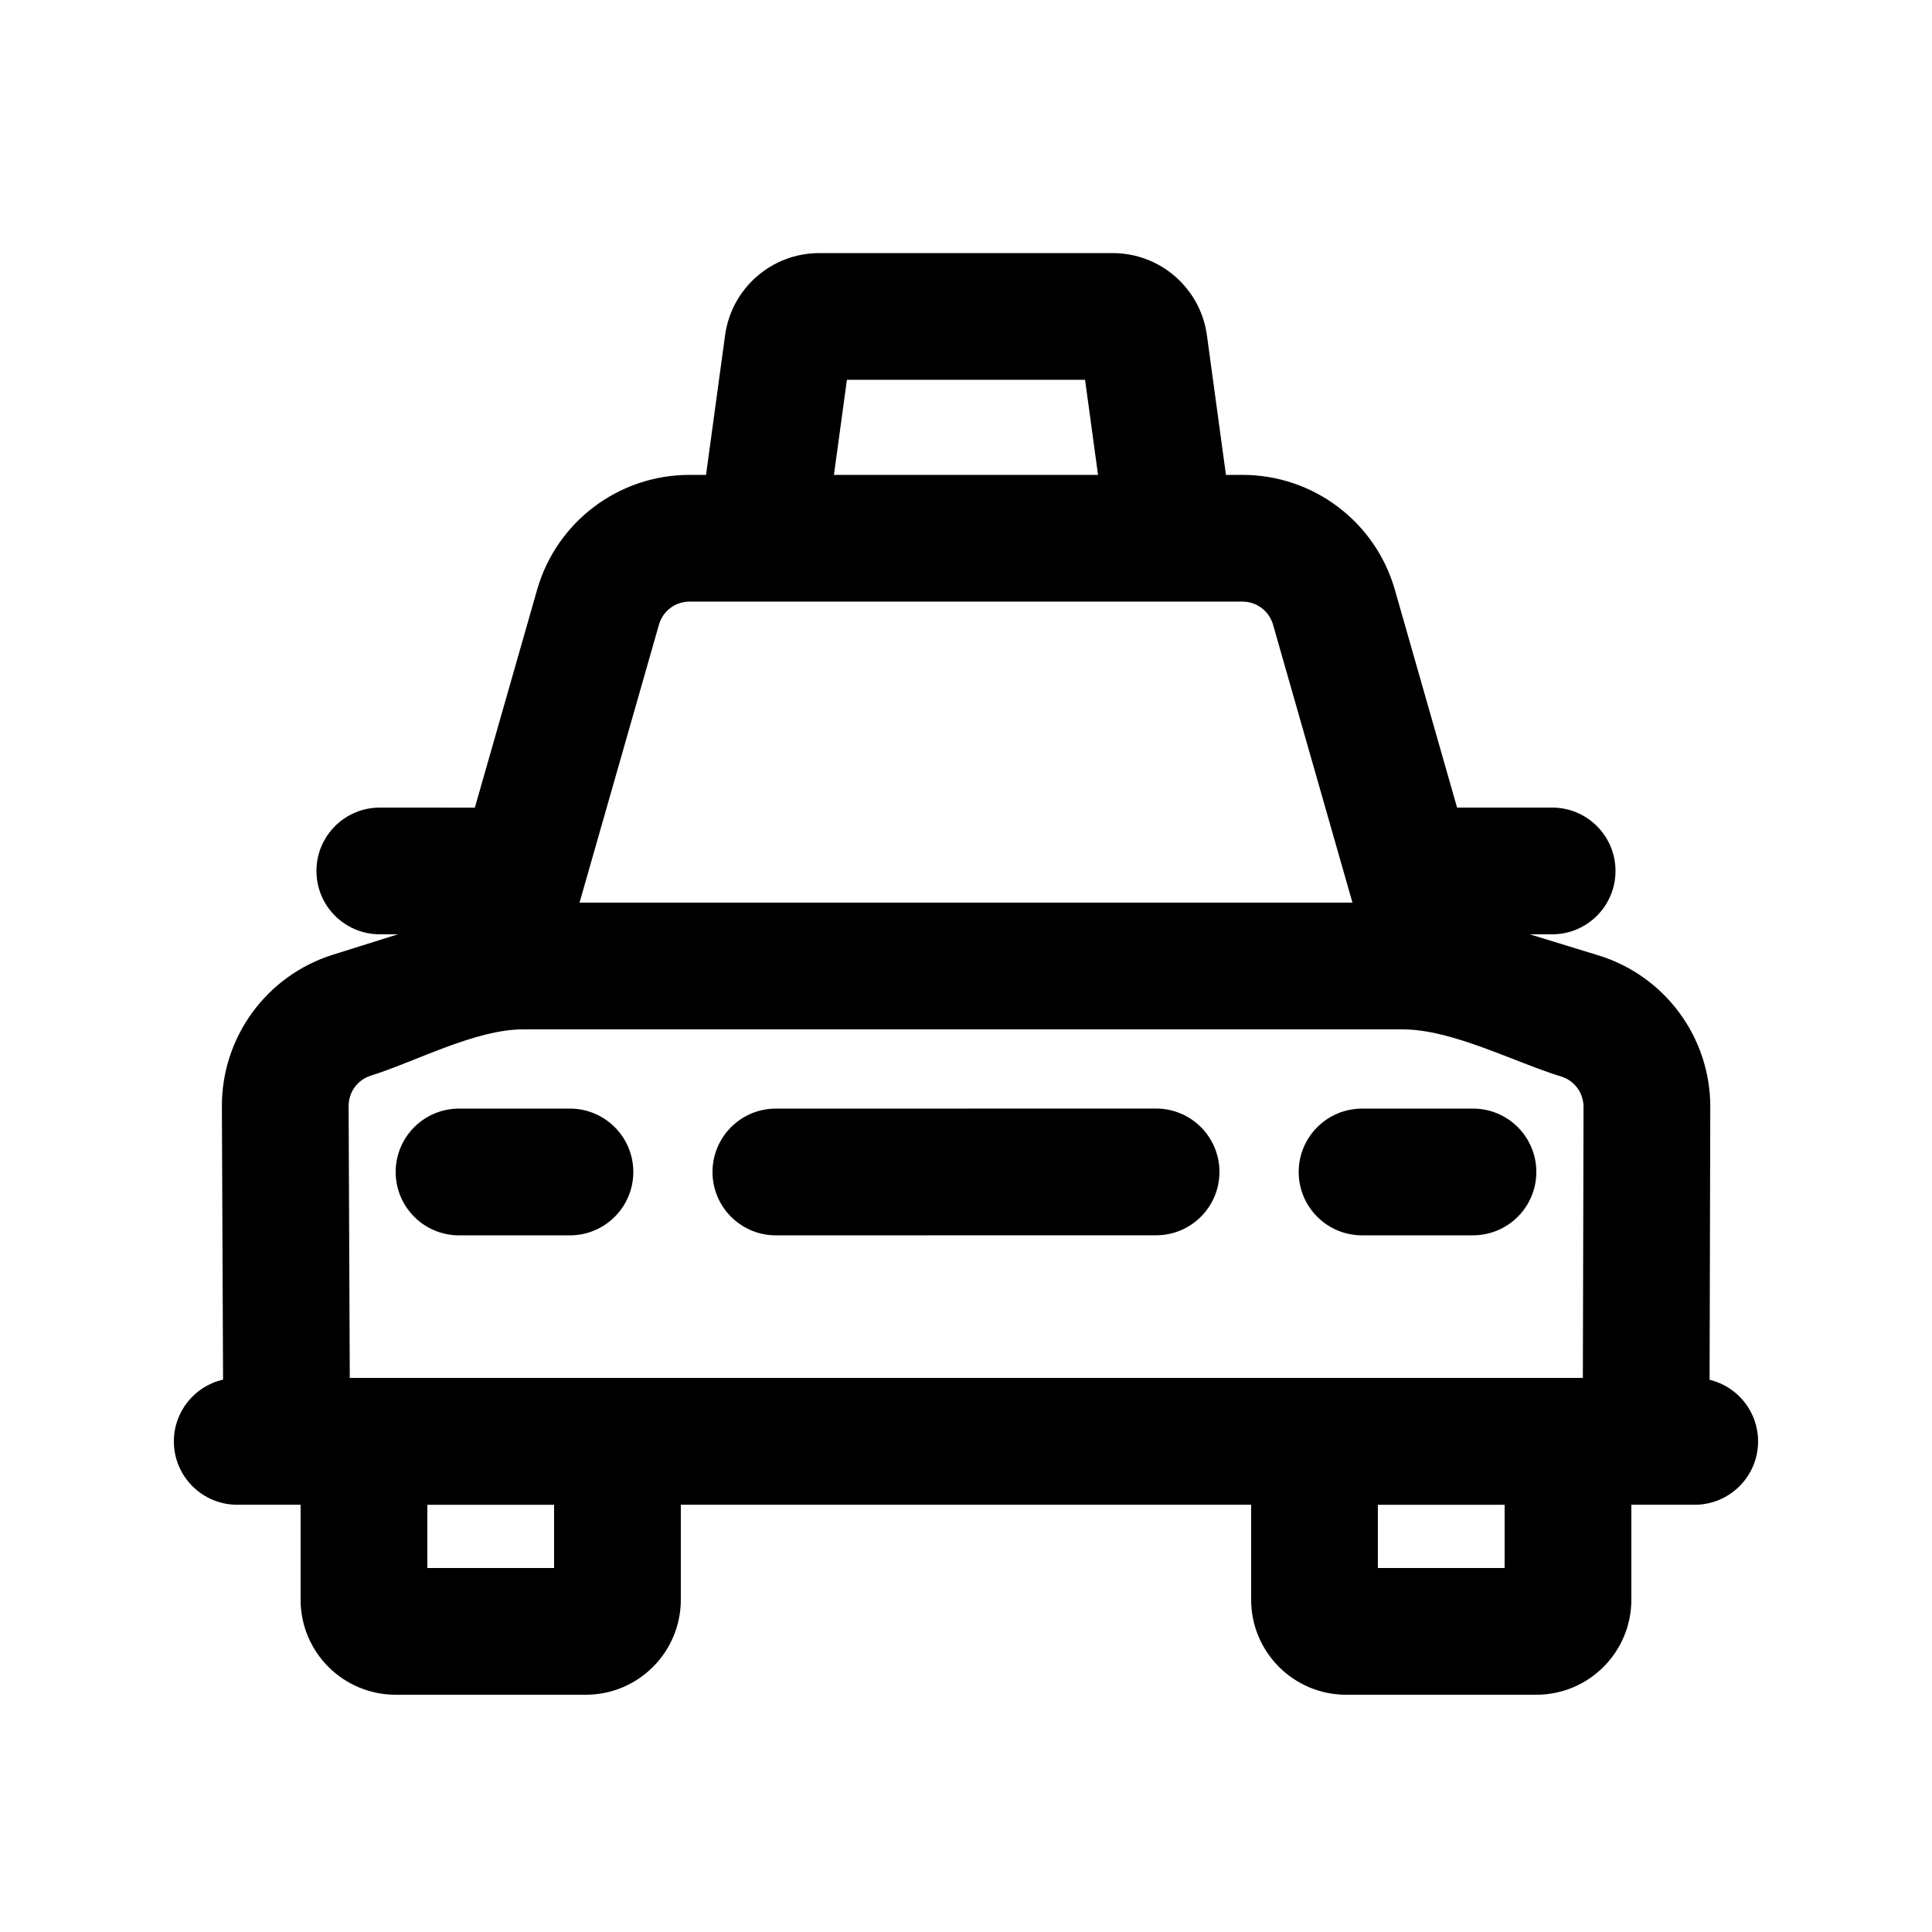 <?xml version="1.0" encoding="UTF-8"?>
<!-- The Best Svg Icon site in the world: iconSvg.co, Visit us! https://iconsvg.co -->
<svg fill="#000000" width="800px" height="800px" version="1.1" viewBox="144 144 512 512" xmlns="http://www.w3.org/2000/svg">
 <g>
  <path d="m504.96 437.79c-9.277 0.004-16.793 7.523-16.793 16.797 0.004 9.277 7.523 16.793 16.797 16.793l29.391-0.004c9.273-0.004 16.793-7.523 16.789-16.797 0-9.277-7.519-16.793-16.797-16.793z"/>
  <path d="m332.82 454.59c0-9.277 7.516-16.797 16.789-16.797l100.76-0.016c9.277-0.004 16.797 7.516 16.797 16.789 0.004 9.277-7.516 16.797-16.789 16.797l-100.76 0.016c-9.277 0-16.797-7.516-16.797-16.789z"/>
  <path d="m265.65 437.79c-9.273 0-16.793 7.519-16.793 16.793 0 9.277 7.519 16.797 16.793 16.797h29.391c9.273 0 16.793-7.519 16.793-16.797 0-9.273-7.519-16.793-16.793-16.793z"/>
  <path d="m468.89 269.85-5.043-36.992c-1.703-12.48-12.363-21.785-24.961-21.785h-77.777c-12.598 0-23.258 9.305-24.957 21.785l-5.047 36.992h-4.398c-18.746 0-35.219 12.426-40.367 30.449l-16.496 57.727-25.18-0.008c-9.273-0.004-16.797 7.512-16.801 16.785-0.004 9.277 7.512 16.797 16.789 16.801l4.769 0.004-17.219 5.41c-17.559 5.519-29.477 21.828-29.398 40.234l0.312 72.359c-7.465 1.703-13.039 8.387-13.039 16.371 0 9.273 7.519 16.793 16.793 16.793h16.793v25.16c0 13.914 11.281 25.191 25.191 25.191h50.383c13.91 0 25.188-11.277 25.188-25.191v-25.16h151.14v25.16c0 13.914 11.277 25.191 25.191 25.191h50.379c13.914 0 25.191-11.277 25.191-25.191v-25.16h16.793c9.273 0 16.793-7.519 16.793-16.793 0-7.918-5.477-14.555-12.852-16.328l0.184-72.238c0.043-18.484-12.004-34.824-29.676-40.242l-18.152-5.57h5.918c9.273 0 16.793-7.519 16.793-16.793 0-9.273-7.519-16.793-16.793-16.793h-25.191l-16.488-57.719c-5.152-18.023-21.625-30.449-40.371-30.449zm-100.45-25.191-3.438 25.191h69.988l-3.434-25.191zm104.85 58.777c3.75 0 7.043 2.488 8.074 6.09l21.051 73.68h-204.83l21.051-73.68c1.031-3.602 4.324-6.09 8.074-6.09zm-216.04 256.11v-16.766h33.586v16.766zm251.9 0v-16.766h33.59v16.766zm-226.57-142.75h233.16c13.125 0 29.457 8.648 41.977 12.488 3.535 1.086 5.941 4.352 5.934 8.047l-0.176 71.828h-326.78l-0.309-72.051c-0.016-3.684 2.367-6.945 5.879-8.047 11.992-3.769 27.707-12.266 40.312-12.266z" fill-rule="evenodd"/>
 </g>
</svg>